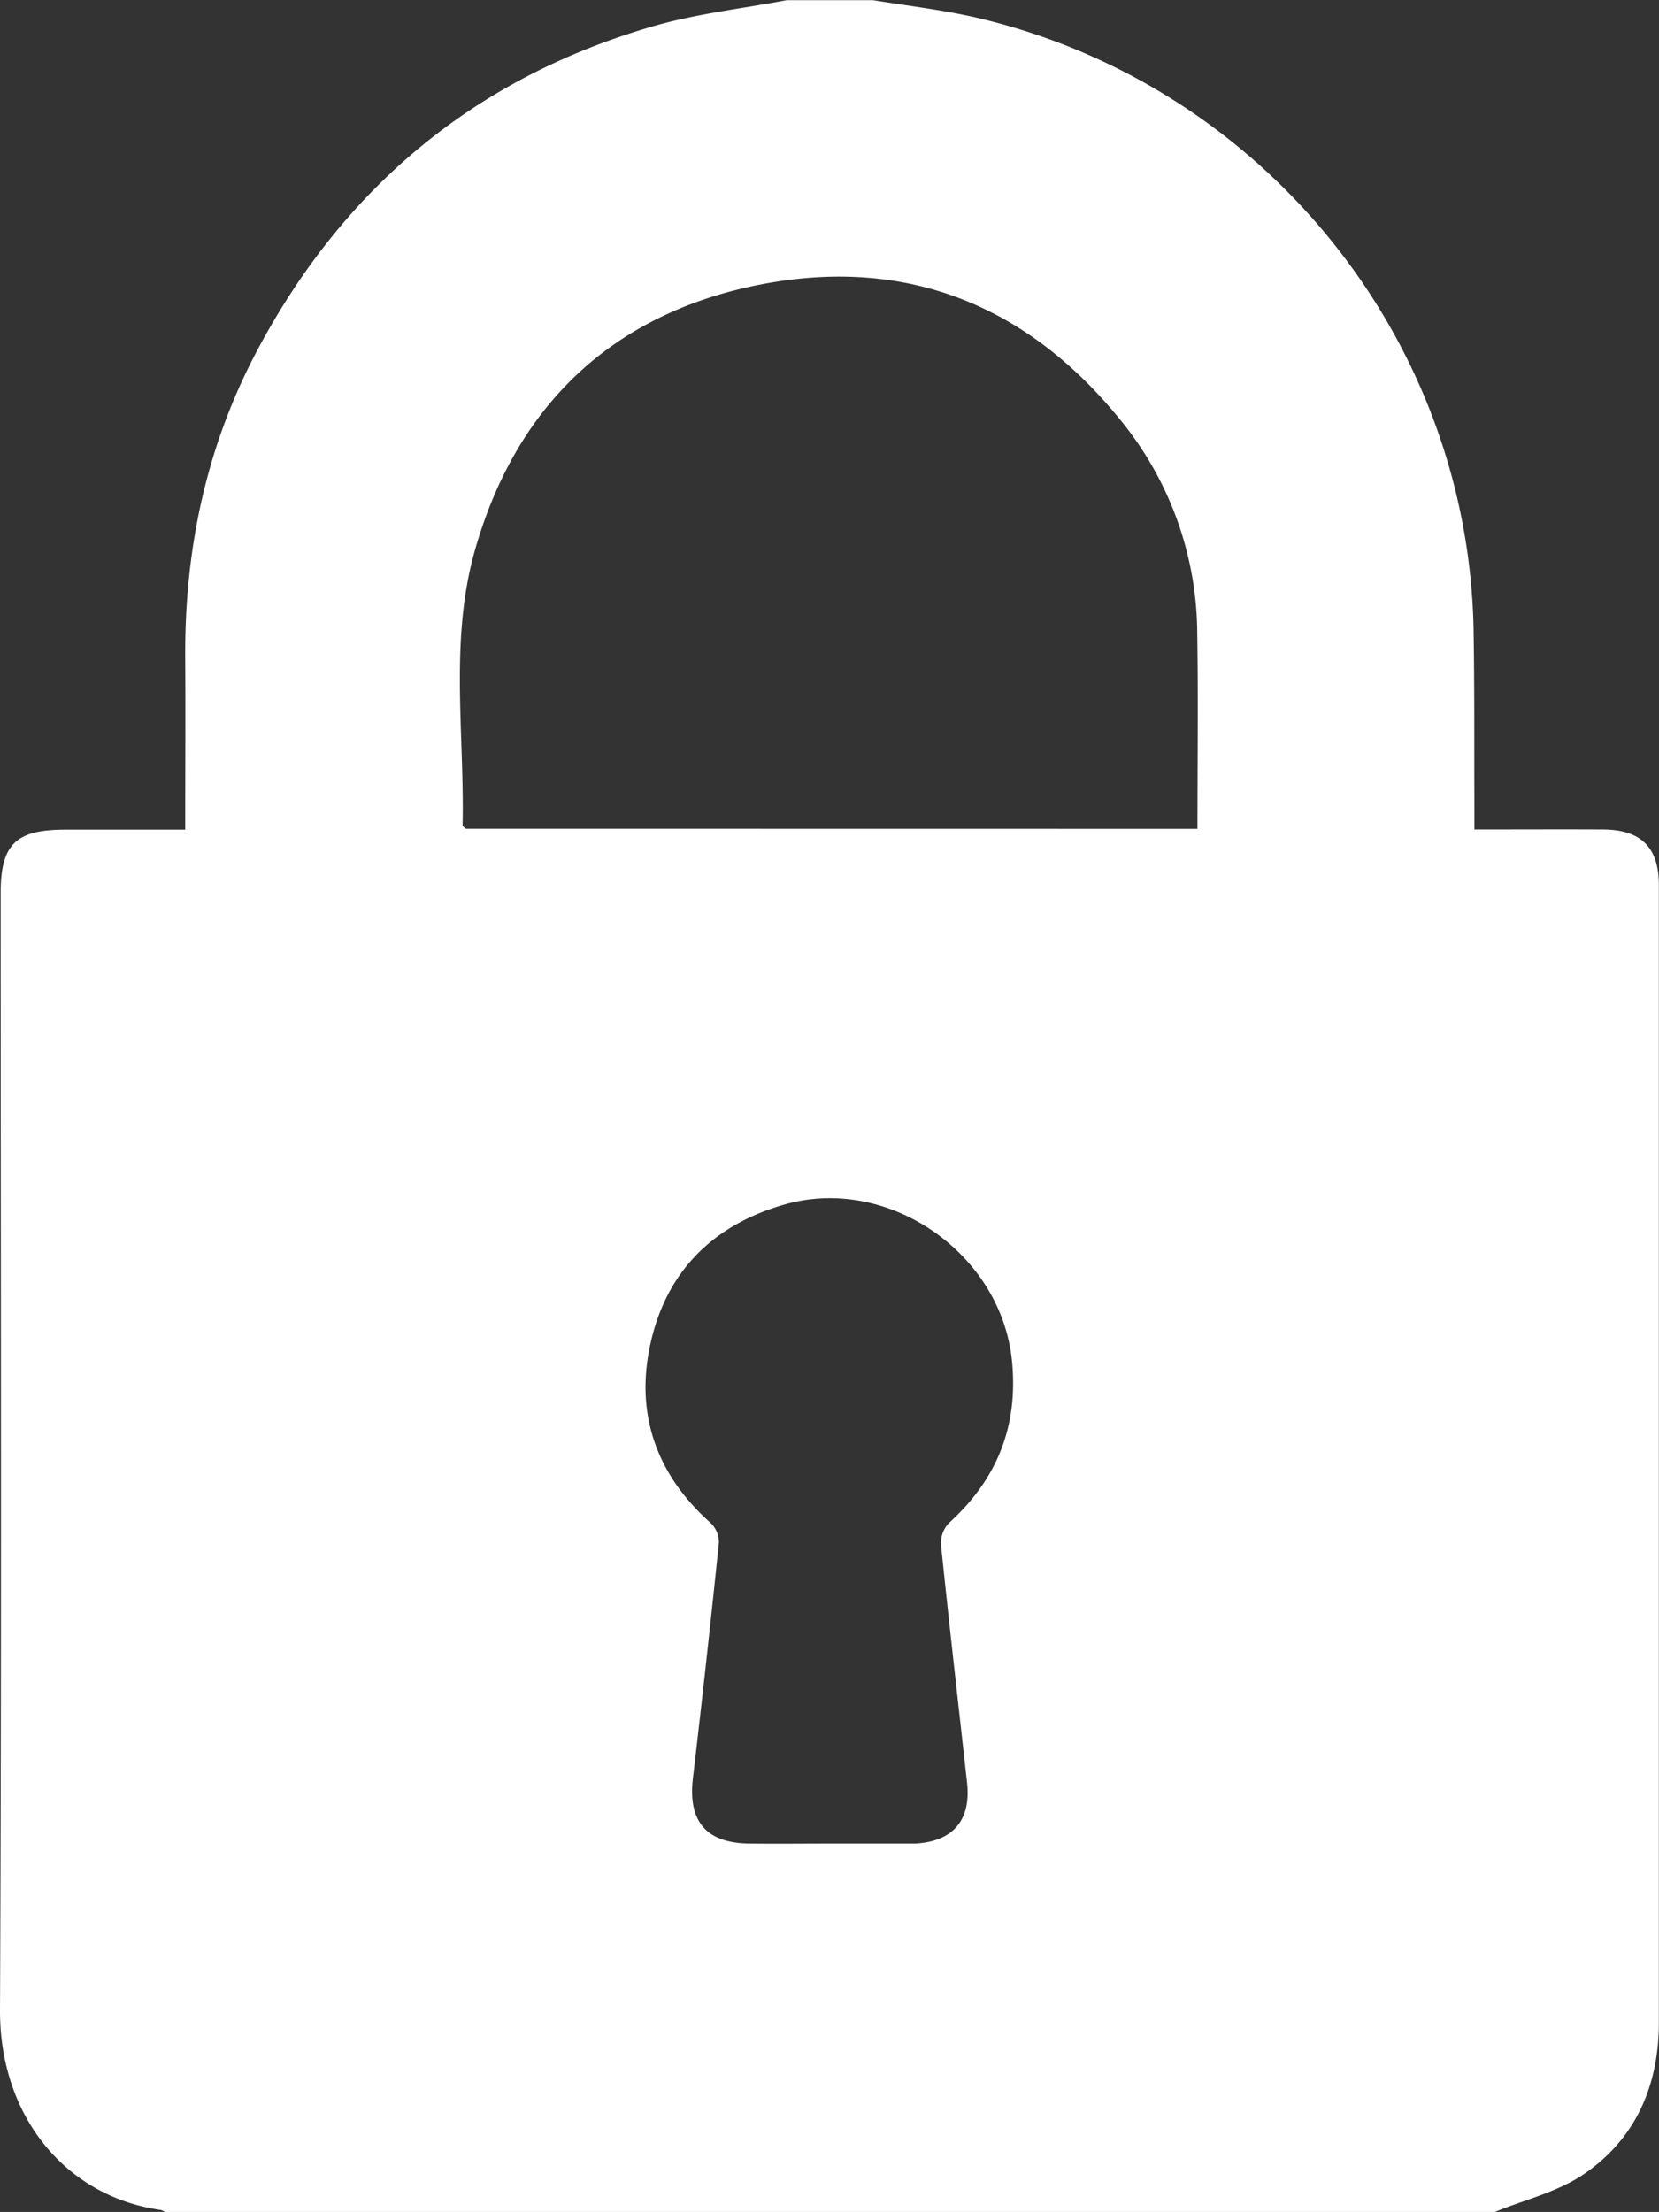 <?xml version="1.0" encoding="UTF-8"?> <svg xmlns="http://www.w3.org/2000/svg" id="Laag_1" data-name="Laag 1" viewBox="0 0 467.91 623.62"><rect x="0" y="0" width="467.91" height="623.62" fill="#333333" stroke="none"/><defs><style>.cls-1{fill:#fff;}</style></defs><path class="cls-1" d="M499.38,623.62H124.24a3.8,3.8,0,0,0-1.07-.56c-26.8-3.68-45.54-26.4-45.4-56.41.47-104.91.18-209.82.18-314.74,0-13.88,4.22-18,18.23-18,11.09,0,22.18,0,33.83,0,0-16.54.1-32.33,0-48.11-.24-31,6-60.46,20.74-87.82,24.51-45.65,61.56-76.28,111.45-90.64,12.17-3.5,24.95-4.92,37.45-7.29H324C334,1.68,344,2.81,353.85,5.13,434,24.09,492,95.55,493.39,177.84c.27,16.43.16,32.87.22,49.31,0,2.13,0,4.26,0,6.71,12.73,0,24.49-.06,36.25,0,10.72.06,15.77,5,15.78,15.6q0,160.41,0,320.82c0,17.69-6.56,32.86-21.37,42.82C516.92,618.05,507.73,620.21,499.38,623.62ZM415.5,233.68c0-18.78.23-37-.06-55.24a95.65,95.65,0,0,0-21.33-59.62c-26.29-32.7-60.65-46.66-101.91-38.59-41.66,8.15-68.84,34-80.48,74.89-7.22,25.39-2.92,51.65-3.48,77.53,0,.29.47.59.85,1Zm-104,286.09h23.14c.4,0,.81,0,1.21,0,10.66-.55,15.84-6.56,14.67-17.13-2.47-22.37-5.05-44.73-7.35-67.12a8.24,8.24,0,0,1,2.21-6.11c13.57-12.29,19.61-27.21,17.82-45.62-2.95-30.36-34.78-52.51-64-44.25-20.39,5.77-33.54,19-38,39.41-4.32,19.71,1.71,36.81,17,50.42a7.56,7.56,0,0,1,2.33,5.51q-3.42,33.27-7.33,66.5c-1.41,12,3.68,18.2,15.71,18.38C296.47,519.86,304,519.77,311.48,519.77Z" transform="translate(-77.77 0)"></path></svg> 